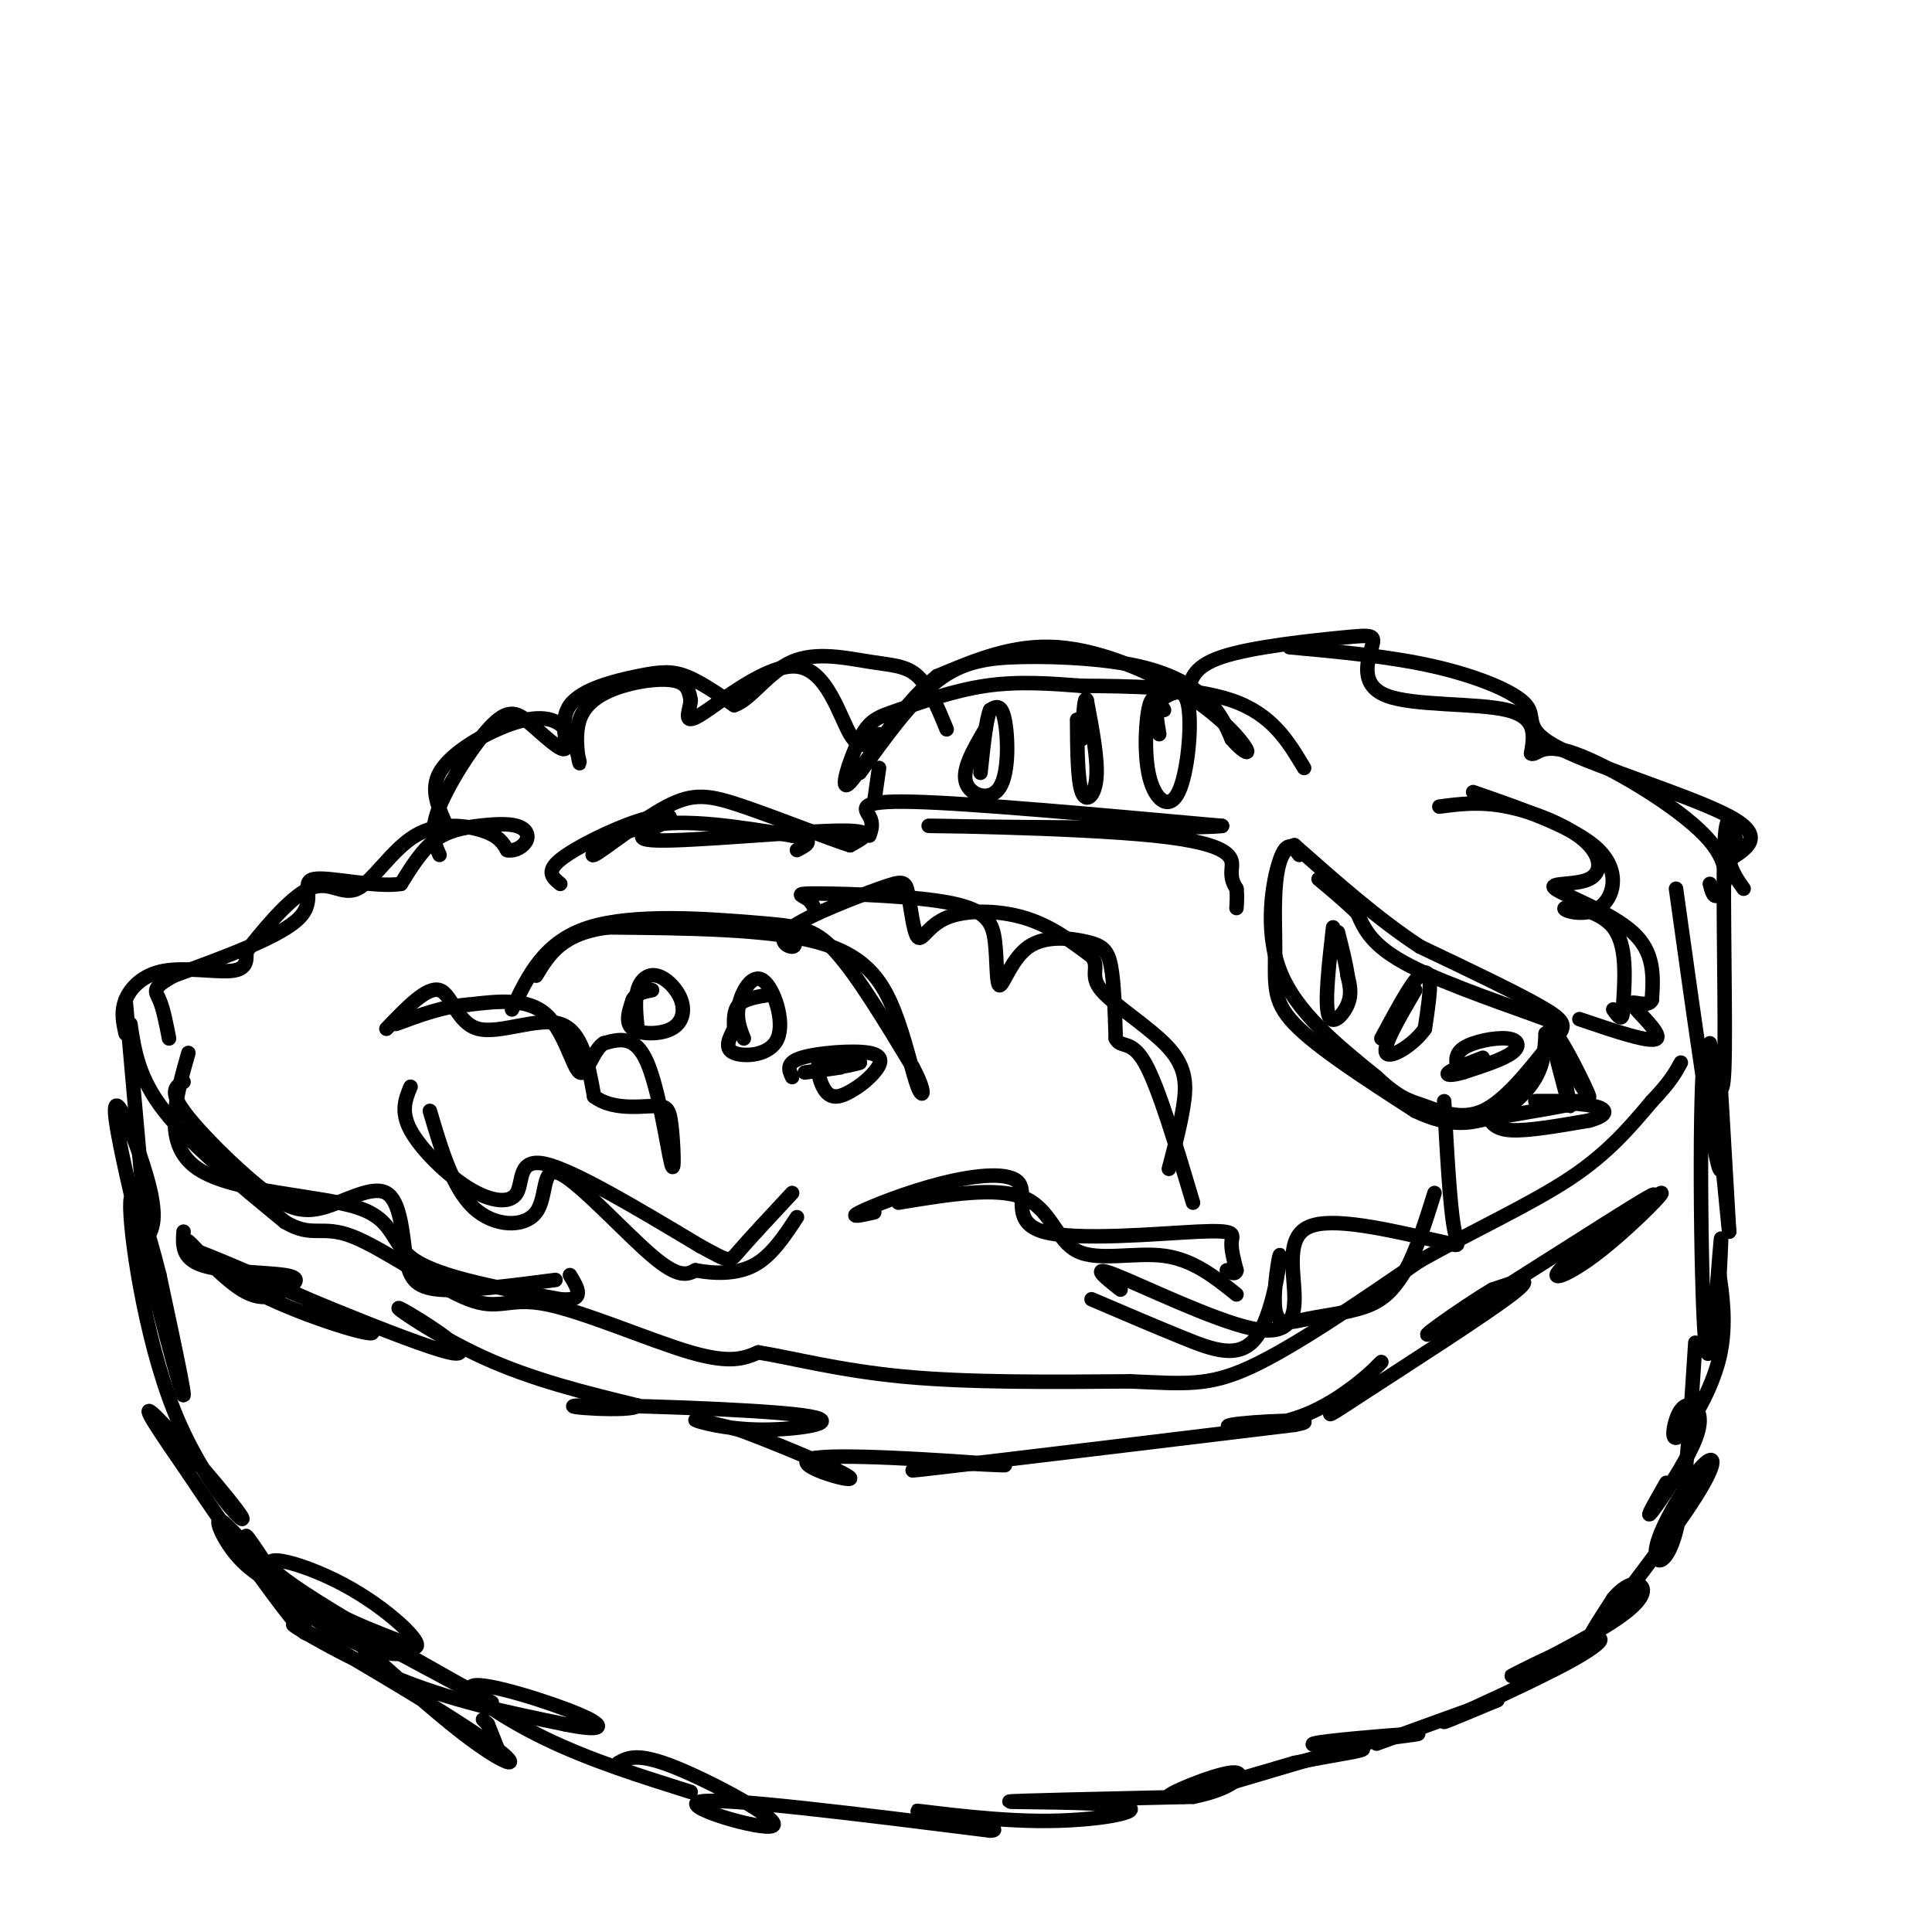 <svg viewBox='0 0 400 400' version='1.1' xmlns='http://www.w3.org/2000/svg' xmlns:xlink='http://www.w3.org/1999/xlink'><g fill='none' stroke='rgb(0,0,0)' stroke-width='3' stroke-linecap='round' stroke-linejoin='round'><path d='M26,214c-0.506,-2.256 -1.012,-4.512 0,-7c1.012,-2.488 3.542,-5.208 8,-6c4.458,-0.792 10.845,0.345 14,0c3.155,-0.345 3.077,-2.173 3,-4'/><path d='M51,197c2.941,-3.734 8.794,-11.070 13,-13c4.206,-1.930 6.767,1.544 10,0c3.233,-1.544 7.140,-8.108 12,-11c4.860,-2.892 10.674,-2.112 14,-1c3.326,1.112 4.163,2.556 5,4'/><path d='M105,176c1.703,0.343 3.462,-0.800 4,-2c0.538,-1.200 -0.144,-2.456 -2,-3c-1.856,-0.544 -4.884,-0.377 -8,0c-3.116,0.377 -6.319,0.965 -9,3c-2.681,2.035 -4.841,5.518 -7,9'/><path d='M83,183c-5.286,0.833 -15.000,-1.583 -18,-1c-3.000,0.583 0.714,4.167 -3,8c-3.714,3.833 -14.857,7.917 -26,12'/><path d='M36,202c-4.800,2.622 -3.800,3.178 -3,5c0.800,1.822 1.400,4.911 2,8'/><path d='M80,213c4.208,-4.405 8.417,-8.810 11,-8c2.583,0.810 3.542,6.833 8,8c4.458,1.167 12.417,-2.524 17,-1c4.583,1.524 5.792,8.262 7,15'/><path d='M123,227c3.572,2.747 9.001,2.115 12,2c2.999,-0.115 3.567,0.289 4,4c0.433,3.711 0.732,10.730 0,8c-0.732,-2.730 -2.495,-15.209 -5,-21c-2.505,-5.791 -5.753,-4.896 -9,-4'/><path d='M125,216c-2.298,1.429 -3.542,7.000 -5,6c-1.458,-1.000 -3.131,-8.571 -7,-12c-3.869,-3.429 -9.935,-2.714 -16,-2'/><path d='M97,208c-5.167,0.333 -10.083,2.167 -15,4'/><path d='M106,209c3.327,-7.036 6.655,-14.071 16,-17c9.345,-2.929 24.708,-1.750 34,-1c9.292,0.750 12.512,1.071 17,6c4.488,4.929 10.244,14.464 16,24'/><path d='M189,221c2.887,5.375 2.104,6.812 1,4c-1.104,-2.812 -2.528,-9.872 -5,-16c-2.472,-6.128 -5.992,-11.322 -16,-14c-10.008,-2.678 -26.504,-2.839 -43,-3'/><path d='M126,192c-9.667,1.167 -12.333,5.583 -15,10'/><path d='M132,213c-0.302,-2.936 -0.604,-5.872 0,-8c0.604,-2.128 2.115,-3.449 4,-3c1.885,0.449 4.144,2.667 5,5c0.856,2.333 0.307,4.782 -2,6c-2.307,1.218 -6.374,1.205 -8,0c-1.626,-1.205 -0.813,-3.603 0,-6'/><path d='M131,207c0.667,-1.333 2.333,-1.667 4,-2'/><path d='M154,215c-0.826,-2.061 -1.652,-4.121 -1,-7c0.652,-2.879 2.783,-6.576 5,-5c2.217,1.576 4.520,8.424 3,12c-1.520,3.576 -6.863,3.879 -9,3c-2.137,-0.879 -1.069,-2.939 0,-5'/><path d='M152,213c-0.044,-1.800 -0.156,-3.800 1,-5c1.156,-1.200 3.578,-1.600 6,-2'/><path d='M164,223c-0.679,-1.484 -1.357,-2.969 2,-4c3.357,-1.031 10.750,-1.609 14,-1c3.250,0.609 2.357,2.406 1,4c-1.357,1.594 -3.178,2.984 -5,4c-1.822,1.016 -3.644,1.658 -5,0c-1.356,-1.658 -2.244,-5.617 -1,-7c1.244,-1.383 4.622,-0.192 8,1'/><path d='M178,220c-1.511,0.644 -9.289,1.756 -11,2c-1.711,0.244 2.644,-0.378 7,-1'/><path d='M164,193c0.500,1.492 1.001,2.983 0,3c-1.001,0.017 -3.502,-1.442 0,-4c3.502,-2.558 13.008,-6.215 18,-8c4.992,-1.785 5.470,-1.699 6,1c0.530,2.699 1.111,8.012 2,9c0.889,0.988 2.085,-2.349 6,-4c3.915,-1.651 10.547,-1.614 16,0c5.453,1.614 9.726,4.807 14,8'/><path d='M226,198c1.828,2.246 -0.603,3.860 2,7c2.603,3.140 10.239,7.807 14,12c3.761,4.193 3.646,7.912 3,12c-0.646,4.088 -1.823,8.544 -3,13'/><path d='M169,189c-0.439,-1.135 -0.877,-2.270 -2,-3c-1.123,-0.730 -2.930,-1.055 3,-1c5.930,0.055 19.597,0.490 27,2c7.403,1.510 8.540,4.097 9,8c0.460,3.903 0.242,9.123 1,9c0.758,-0.123 2.492,-5.590 6,-8c3.508,-2.410 8.791,-1.764 12,-1c3.209,0.764 4.346,1.647 5,5c0.654,3.353 0.827,9.177 1,15'/><path d='M231,215c1.044,2.156 3.156,0.044 6,5c2.844,4.956 6.422,16.978 10,29'/><path d='M178,160c5.348,-7.447 10.695,-14.893 16,-19c5.305,-4.107 10.566,-4.874 18,-5c7.434,-0.126 17.040,0.389 24,2c6.960,1.611 11.274,4.317 14,7c2.726,2.683 3.863,5.341 5,8'/><path d='M255,153c1.829,2.179 3.903,3.625 3,2c-0.903,-1.625 -4.781,-6.322 -12,-11c-7.219,-4.678 -17.777,-9.337 -27,-10c-9.223,-0.663 -17.112,2.668 -25,6'/><path d='M194,140c-7.996,6.381 -15.485,19.334 -18,22c-2.515,2.666 -0.056,-4.956 2,-9c2.056,-4.044 3.707,-4.512 8,-6c4.293,-1.488 11.226,-3.997 18,-5c6.774,-1.003 13.387,-0.502 20,0'/><path d='M224,142c9.333,0.044 22.667,0.156 31,3c8.333,2.844 11.667,8.422 15,14'/><path d='M204,151c-2.435,4.131 -4.869,8.262 -4,11c0.869,2.738 5.042,4.083 7,1c1.958,-3.083 1.702,-10.595 1,-14c-0.702,-3.405 -1.851,-2.702 -3,-2'/><path d='M205,147c-0.833,1.833 -1.417,7.417 -2,13'/><path d='M223,149c0.044,6.311 0.089,12.622 1,15c0.911,2.378 2.689,0.822 3,-3c0.311,-3.822 -0.844,-9.911 -2,-16'/><path d='M225,145c-0.500,-1.333 -0.750,3.333 -1,8'/><path d='M241,147c-1.112,-1.888 -2.223,-3.777 -3,-1c-0.777,2.777 -1.219,10.219 0,15c1.219,4.781 4.097,6.903 6,3c1.903,-3.903 2.829,-13.829 2,-18c-0.829,-4.171 -3.415,-2.585 -6,-1'/><path d='M240,145c-1.000,1.000 -0.500,4.000 0,7'/><path d='M91,177c-1.065,-2.358 -2.129,-4.716 0,-10c2.129,-5.284 7.453,-13.492 11,-17c3.547,-3.508 5.319,-2.314 8,0c2.681,2.314 6.271,5.747 7,5c0.729,-0.747 -1.402,-5.674 1,-9c2.402,-3.326 9.339,-5.049 14,-6c4.661,-0.951 7.046,-1.129 10,0c2.954,1.129 6.477,3.564 10,6'/><path d='M152,146c3.435,-1.097 7.024,-6.841 12,-9c4.976,-2.159 11.340,-0.735 16,0c4.660,0.735 7.617,0.781 10,3c2.383,2.219 4.191,6.609 6,11'/><path d='M92,170c-1.423,-3.318 -2.847,-6.637 -1,-10c1.847,-3.363 6.963,-6.771 12,-9c5.037,-2.229 9.994,-3.280 13,-1c3.006,2.280 4.062,7.890 4,8c-0.062,0.110 -1.244,-5.280 0,-9c1.244,-3.720 4.912,-5.771 9,-7c4.088,-1.229 8.597,-1.637 11,-1c2.403,0.637 2.702,2.318 3,4'/><path d='M143,145c-0.139,2.128 -1.986,5.447 2,3c3.986,-2.447 13.804,-10.659 20,-10c6.196,0.659 8.770,10.188 11,14c2.230,3.812 4.115,1.906 6,0'/><path d='M246,144c0.336,-2.946 0.673,-5.892 7,-8c6.327,-2.108 18.646,-3.377 25,-4c6.354,-0.623 6.744,-0.600 6,2c-0.744,2.600 -2.624,7.777 3,10c5.624,2.223 18.750,1.492 25,3c6.250,1.508 5.625,5.254 5,9'/><path d='M317,156c1.230,0.560 1.804,-2.541 9,0c7.196,2.541 21.014,10.722 27,17c5.986,6.278 4.139,10.651 3,12c-1.139,1.349 -1.569,-0.325 -2,-2'/><path d='M267,134c10.461,0.960 20.922,1.920 30,4c9.078,2.080 16.774,5.279 19,8c2.226,2.721 -1.016,4.963 7,9c8.016,4.037 27.290,9.868 35,14c7.710,4.132 3.855,6.566 0,9'/><path d='M358,178c0.500,2.500 1.750,4.250 3,6'/><path d='M269,177c-1.244,-1.644 -2.489,-3.289 -4,1c-1.511,4.289 -3.289,14.511 0,23c3.289,8.489 11.644,15.244 20,22'/><path d='M285,223c4.810,4.536 6.833,4.875 10,6c3.167,1.125 7.476,3.036 12,1c4.524,-2.036 9.262,-8.018 14,-14'/><path d='M321,216c3.111,-3.156 3.889,-4.044 -1,-7c-4.889,-2.956 -15.444,-7.978 -26,-13'/><path d='M294,196c-8.667,-5.667 -17.333,-13.333 -26,-21'/><path d='M268,175c-4.869,0.762 -4.042,13.167 -4,21c0.042,7.833 -0.702,11.095 4,16c4.702,4.905 14.851,11.452 25,18'/><path d='M293,230c6.976,3.381 11.917,2.833 16,1c4.083,-1.833 7.310,-4.952 9,-8c1.690,-3.048 1.845,-6.024 2,-9'/><path d='M320,214c1.845,-1.548 5.458,-0.917 0,-3c-5.458,-2.083 -19.988,-6.881 -28,-11c-8.012,-4.119 -9.506,-7.560 -11,-11'/><path d='M281,189c-3.167,-3.000 -5.583,-5.000 -8,-7'/><path d='M321,214c1.917,7.500 3.833,15.000 4,15c0.167,0.000 -1.417,-7.500 -3,-15'/><path d='M322,214c1.488,1.238 6.708,11.833 7,13c0.292,1.167 -4.345,-7.095 -6,-9c-1.655,-1.905 -0.327,2.548 1,7'/><path d='M308,231c0.750,1.417 1.500,2.833 5,3c3.500,0.167 9.750,-0.917 16,-2'/><path d='M329,232c3.536,-0.929 4.375,-2.250 1,-3c-3.375,-0.750 -10.964,-0.929 -12,-1c-1.036,-0.071 4.482,-0.036 10,0'/><path d='M328,228c-2.000,0.667 -12.000,2.333 -22,4'/><path d='M276,192c-0.867,7.689 -1.733,15.378 -1,18c0.733,2.622 3.067,0.178 4,-2c0.933,-2.178 0.467,-4.089 0,-6'/><path d='M279,202c-0.333,-2.500 -1.167,-5.750 -2,-9'/><path d='M286,215c2.600,-4.844 5.200,-9.689 7,-12c1.800,-2.311 2.800,-2.089 3,0c0.200,2.089 -0.400,6.044 -1,10'/><path d='M295,213c-2.200,3.244 -7.200,6.356 -8,5c-0.800,-1.356 2.600,-7.178 6,-13'/><path d='M302,222c-0.506,-1.821 -1.012,-3.643 1,-5c2.012,-1.357 6.542,-2.250 9,-2c2.458,0.250 2.845,1.643 1,3c-1.845,1.357 -5.923,2.679 -10,4'/><path d='M303,222c-2.533,0.756 -3.867,0.644 -3,0c0.867,-0.644 3.933,-1.822 7,-3'/><path d='M298,167c4.225,-0.553 8.450,-1.106 14,0c5.550,1.106 12.426,3.871 16,7c3.574,3.129 3.844,6.622 1,8c-2.844,1.378 -8.804,0.640 -7,2c1.804,1.360 11.373,4.817 16,9c4.627,4.183 4.314,9.091 4,14'/><path d='M342,207c-0.774,1.929 -4.708,-0.250 -4,1c0.708,1.250 6.060,5.929 5,7c-1.060,1.071 -8.530,-1.464 -16,-4'/><path d='M305,164c10.700,3.708 21.400,7.416 26,12c4.600,4.584 3.099,10.043 0,12c-3.099,1.957 -7.796,0.411 -7,0c0.796,-0.411 7.085,0.311 10,4c2.915,3.689 2.458,10.344 2,17'/><path d='M336,209c0.000,2.833 -1.000,1.417 -2,0'/><path d='M85,225c-1.053,2.550 -2.105,5.100 0,9c2.105,3.900 7.368,9.148 12,12c4.632,2.852 8.632,3.306 10,1c1.368,-2.306 0.105,-7.373 6,-6c5.895,1.373 18.947,9.187 32,17'/><path d='M145,258c6.267,3.400 5.933,3.400 8,1c2.067,-2.400 6.533,-7.200 11,-12'/><path d='M89,230c2.346,7.967 4.692,15.933 9,20c4.308,4.067 10.577,4.234 13,1c2.423,-3.234 0.998,-9.871 5,-8c4.002,1.871 13.429,12.249 19,17c5.571,4.751 7.285,3.876 9,3'/><path d='M144,263c3.667,0.689 8.333,0.911 12,-1c3.667,-1.911 6.333,-5.956 9,-10'/><path d='M232,267c-3.301,-2.609 -6.603,-5.219 -1,-3c5.603,2.219 20.110,9.265 28,11c7.890,1.735 9.163,-1.841 9,-7c-0.163,-5.159 -1.761,-11.903 3,-14c4.761,-2.097 15.880,0.451 27,3'/><path d='M298,257c4.956,0.956 3.844,1.844 3,-3c-0.844,-4.844 -1.422,-15.422 -2,-26'/><path d='M226,269c6.500,2.781 13.000,5.562 19,8c6.000,2.438 11.500,4.532 15,0c3.500,-4.532 5.001,-15.689 5,-17c-0.001,-1.311 -1.506,7.226 -1,11c0.506,3.774 3.021,2.785 7,2c3.979,-0.785 9.423,-1.367 13,-3c3.577,-1.633 5.289,-4.316 7,-7'/><path d='M291,263c2.167,-3.833 4.083,-9.917 6,-16'/><path d='M39,218c-2.708,9.518 -5.417,19.036 2,24c7.417,4.964 24.958,5.375 33,8c8.042,2.625 6.583,7.464 12,11c5.417,3.536 17.708,5.768 30,8'/><path d='M116,269c5.333,0.500 3.667,-2.250 2,-5'/><path d='M38,224c-1.516,0.894 -3.031,1.787 0,6c3.031,4.213 10.610,11.744 16,16c5.390,4.256 8.591,5.237 13,4c4.409,-1.237 10.027,-4.692 13,-3c2.973,1.692 3.300,8.533 4,13c0.700,4.467 1.771,6.562 7,7c5.229,0.438 14.614,-0.781 24,-2'/><path d='M181,251c-2.683,0.598 -5.365,1.195 -3,0c2.365,-1.195 9.778,-4.184 17,-6c7.222,-1.816 14.253,-2.459 16,0c1.747,2.459 -1.789,8.020 5,10c6.789,1.980 23.905,0.379 32,0c8.095,-0.379 7.170,0.463 7,2c-0.170,1.537 0.415,3.768 1,6'/><path d='M256,263c-0.167,1.000 -1.083,0.500 -2,0'/><path d='M186,249c10.190,-1.685 20.381,-3.369 26,-1c5.619,2.369 6.667,8.792 11,11c4.333,2.208 11.952,0.202 18,1c6.048,0.798 10.524,4.399 15,8'/><path d='M27,212c0.833,5.583 1.667,11.167 7,18c5.333,6.833 15.167,14.917 25,23'/><path d='M59,253c5.726,3.422 7.540,0.478 14,3c6.460,2.522 17.567,10.511 24,13c6.433,2.489 8.194,-0.522 16,1c7.806,1.522 21.659,7.578 30,10c8.341,2.422 11.171,1.211 14,0'/><path d='M157,280c6.756,1.067 16.644,3.733 30,5c13.356,1.267 30.178,1.133 47,1'/><path d='M234,286c11.311,0.467 16.089,1.133 25,-3c8.911,-4.133 21.956,-13.067 35,-22'/><path d='M294,261c11.578,-6.489 23.022,-11.711 31,-17c7.978,-5.289 12.489,-10.644 17,-16'/><path d='M342,228c3.833,-4.000 4.917,-6.000 6,-8'/><path d='M26,207c0.000,0.000 4.000,45.000 4,45'/><path d='M30,252c0.385,8.285 -0.651,6.496 0,5c0.651,-1.496 2.989,-2.700 1,-11c-1.989,-8.300 -8.305,-23.696 -7,-14c1.305,9.696 10.230,44.485 13,54c2.770,9.515 -0.615,-6.242 -4,-22'/><path d='M33,264c-2.214,-8.953 -5.748,-20.335 -6,-15c-0.252,5.335 2.778,27.389 9,43c6.222,15.611 15.637,24.780 14,22c-1.637,-2.780 -14.325,-17.509 -18,-21c-3.675,-3.491 1.662,4.254 7,12'/><path d='M39,305c4.929,7.450 13.752,20.075 19,27c5.248,6.925 6.920,8.151 4,3c-2.920,-5.151 -10.432,-16.680 -11,-17c-0.568,-0.320 5.809,10.568 14,17c8.191,6.432 18.198,8.409 18,7c-0.198,-1.409 -10.599,-6.205 -21,-11'/><path d='M62,331c-5.852,-3.131 -9.981,-5.458 -13,-9c-3.019,-3.542 -4.928,-8.300 -3,-7c1.928,1.300 7.694,8.657 15,14c7.306,5.343 16.153,8.671 25,12'/><path d='M86,341c1.970,-0.574 -5.606,-8.010 -15,-13c-9.394,-4.990 -20.606,-7.536 -12,-1c8.606,6.536 37.030,22.153 42,25c4.970,2.847 -13.515,-7.077 -32,-17'/><path d='M69,335c-7.781,-5.110 -11.234,-9.384 -5,-4c6.234,5.384 22.154,20.426 32,28c9.846,7.574 13.619,7.680 4,1c-9.619,-6.680 -32.628,-20.145 -38,-23c-5.372,-2.855 6.894,4.898 19,10c12.106,5.102 24.053,7.551 36,10'/><path d='M117,357c7.726,1.598 9.040,0.593 3,-2c-6.040,-2.593 -19.434,-6.775 -22,-6c-2.566,0.775 5.695,6.507 15,11c9.305,4.493 19.652,7.746 30,11'/><path d='M360,176c-1.333,-5.111 -2.667,-10.222 -3,0c-0.333,10.222 0.333,35.778 0,45c-0.333,9.222 -1.667,2.111 -3,-5'/><path d='M347,184c3.844,27.578 7.689,55.156 9,58c1.311,2.844 0.089,-19.044 0,-21c-0.089,-1.956 0.956,16.022 2,34'/><path d='M358,255c-0.775,-6.979 -3.713,-41.427 -5,-37c-1.287,4.427 -0.923,47.730 0,59c0.923,11.270 2.407,-9.494 3,-17c0.593,-7.506 0.297,-1.753 0,4'/><path d='M356,264c0.460,3.466 1.611,10.130 0,17c-1.611,6.870 -5.984,13.946 -8,16c-2.016,2.054 -1.676,-0.914 -1,-3c0.676,-2.086 1.686,-3.291 3,-3c1.314,0.291 2.931,2.078 1,7c-1.931,4.922 -7.409,12.978 -9,15c-1.591,2.022 0.704,-1.989 3,-6'/><path d='M351,278c-1.000,15.670 -2.001,31.339 -4,39c-1.999,7.661 -4.997,7.312 -4,3c0.997,-4.312 5.989,-12.589 9,-16c3.011,-3.411 4.041,-1.957 -1,6c-5.041,7.957 -16.155,22.416 -20,27c-3.845,4.584 -0.423,-0.708 3,-6'/><path d='M334,331c1.421,-1.806 3.474,-3.322 5,-3c1.526,0.322 2.527,2.480 -4,7c-6.527,4.520 -20.580,11.402 -22,12c-1.420,0.598 9.795,-5.087 15,-7c5.205,-1.913 4.401,-0.053 -3,4c-7.401,4.053 -21.400,10.301 -25,12c-3.600,1.699 3.200,-1.150 10,-4'/><path d='M310,352c-2.500,0.833 -13.750,4.917 -25,9'/><path d='M128,365c2.006,-1.119 4.012,-2.238 12,1c7.988,3.238 21.958,10.833 20,12c-1.958,1.167 -19.845,-4.095 -15,-5c4.845,-0.905 32.423,2.548 60,6'/><path d='M205,379c4.795,-0.144 -13.218,-3.506 -15,-4c-1.782,-0.494 12.667,1.878 25,2c12.333,0.122 22.551,-2.006 18,-3c-4.551,-0.994 -23.872,-0.856 -24,-1c-0.128,-0.144 18.936,-0.572 38,-1'/><path d='M247,372c8.774,-1.667 11.708,-5.333 8,-5c-3.708,0.333 -14.060,4.667 -13,5c1.060,0.333 13.530,-3.333 26,-7'/><path d='M268,365c8.137,-1.737 15.480,-2.579 14,-3c-1.480,-0.421 -11.783,-0.421 -10,-1c1.783,-0.579 15.652,-1.737 20,-2c4.348,-0.263 -0.826,0.368 -6,1'/><path d='M286,360c-7.833,2.167 -24.417,7.083 -41,12'/><path d='M38,255c-0.188,2.797 -0.377,5.594 4,7c4.377,1.406 13.319,1.420 17,2c3.681,0.580 2.099,1.727 0,3c-2.099,1.273 -4.717,2.673 -9,0c-4.283,-2.673 -10.230,-9.417 -11,-10c-0.770,-0.583 3.639,4.997 13,10c9.361,5.003 23.675,9.429 25,9c1.325,-0.429 -10.337,-5.715 -22,-11'/><path d='M55,265c-8.789,-3.941 -19.761,-8.294 -10,-4c9.761,4.294 40.256,17.233 48,19c7.744,1.767 -7.261,-7.640 -10,-9c-2.739,-1.360 6.789,5.326 17,10c10.211,4.674 21.106,7.337 32,10'/><path d='M132,291c-0.621,1.485 -18.175,0.196 -12,0c6.175,-0.196 36.078,0.700 46,2c9.922,1.300 -0.136,3.004 -8,3c-7.864,-0.004 -13.532,-1.715 -14,-2c-0.468,-0.285 4.266,0.858 9,2'/><path d='M153,296c7.673,2.833 22.356,8.914 23,10c0.644,1.086 -12.750,-2.823 -8,-4c4.750,-1.177 27.643,0.378 36,1c8.357,0.622 2.179,0.311 -4,0'/><path d='M200,303c-5.511,0.622 -17.289,2.178 -7,1c10.289,-1.178 42.644,-5.089 75,-9'/><path d='M268,295c8.045,-1.486 -9.344,-0.703 -13,0c-3.656,0.703 6.419,1.324 15,-2c8.581,-3.324 15.667,-10.592 16,-11c0.333,-0.408 -6.086,6.045 -9,9c-2.914,2.955 -2.323,2.411 6,-3c8.323,-5.411 24.378,-15.689 30,-20c5.622,-4.311 0.811,-2.656 -4,-1'/><path d='M309,267c-5.982,3.494 -18.937,12.727 -11,8c7.937,-4.727 36.765,-23.416 43,-27c6.235,-3.584 -10.123,7.936 -16,13c-5.877,5.064 -1.275,3.671 5,-1c6.275,-4.671 14.221,-12.620 14,-13c-0.221,-0.380 -8.611,6.810 -17,14'/><path d='M327,261c-1.000,0.667 5.000,-4.667 11,-10'/><path d='M116,183c-1.536,-1.245 -3.072,-2.491 0,-5c3.072,-2.509 10.751,-6.283 16,-8c5.249,-1.717 8.067,-1.378 6,0c-2.067,1.378 -9.018,3.794 -2,4c7.018,0.206 28.005,-1.798 37,-2c8.995,-0.202 5.997,1.399 3,3'/><path d='M176,175c-3.813,-1.158 -14.845,-5.553 -22,-8c-7.155,-2.447 -10.433,-2.944 -16,0c-5.567,2.944 -13.422,9.331 -15,10c-1.578,0.669 3.121,-4.380 11,-6c7.879,-1.620 18.940,0.190 30,2'/><path d='M164,173c5.167,0.833 3.083,1.917 1,3'/><path d='M182,159c0.000,0.000 -1.000,7.000 -1,7'/><path d='M180,173c0.422,-1.244 0.844,-2.489 0,-4c-0.844,-1.511 -2.956,-3.289 9,-3c11.956,0.289 37.978,2.644 64,5'/><path d='M253,171c-6.223,0.751 -53.781,0.129 -60,0c-6.219,-0.129 28.903,0.234 46,2c17.097,1.766 16.171,4.933 16,7c-0.171,2.067 0.415,3.033 1,4'/><path d='M256,184c0.167,1.333 0.083,2.667 0,4'/><path d='M100,356c0.000,0.000 1.000,1.000 1,1'/><path d='M101,357c0.000,0.000 2.000,5.000 2,5'/></g>
</svg>